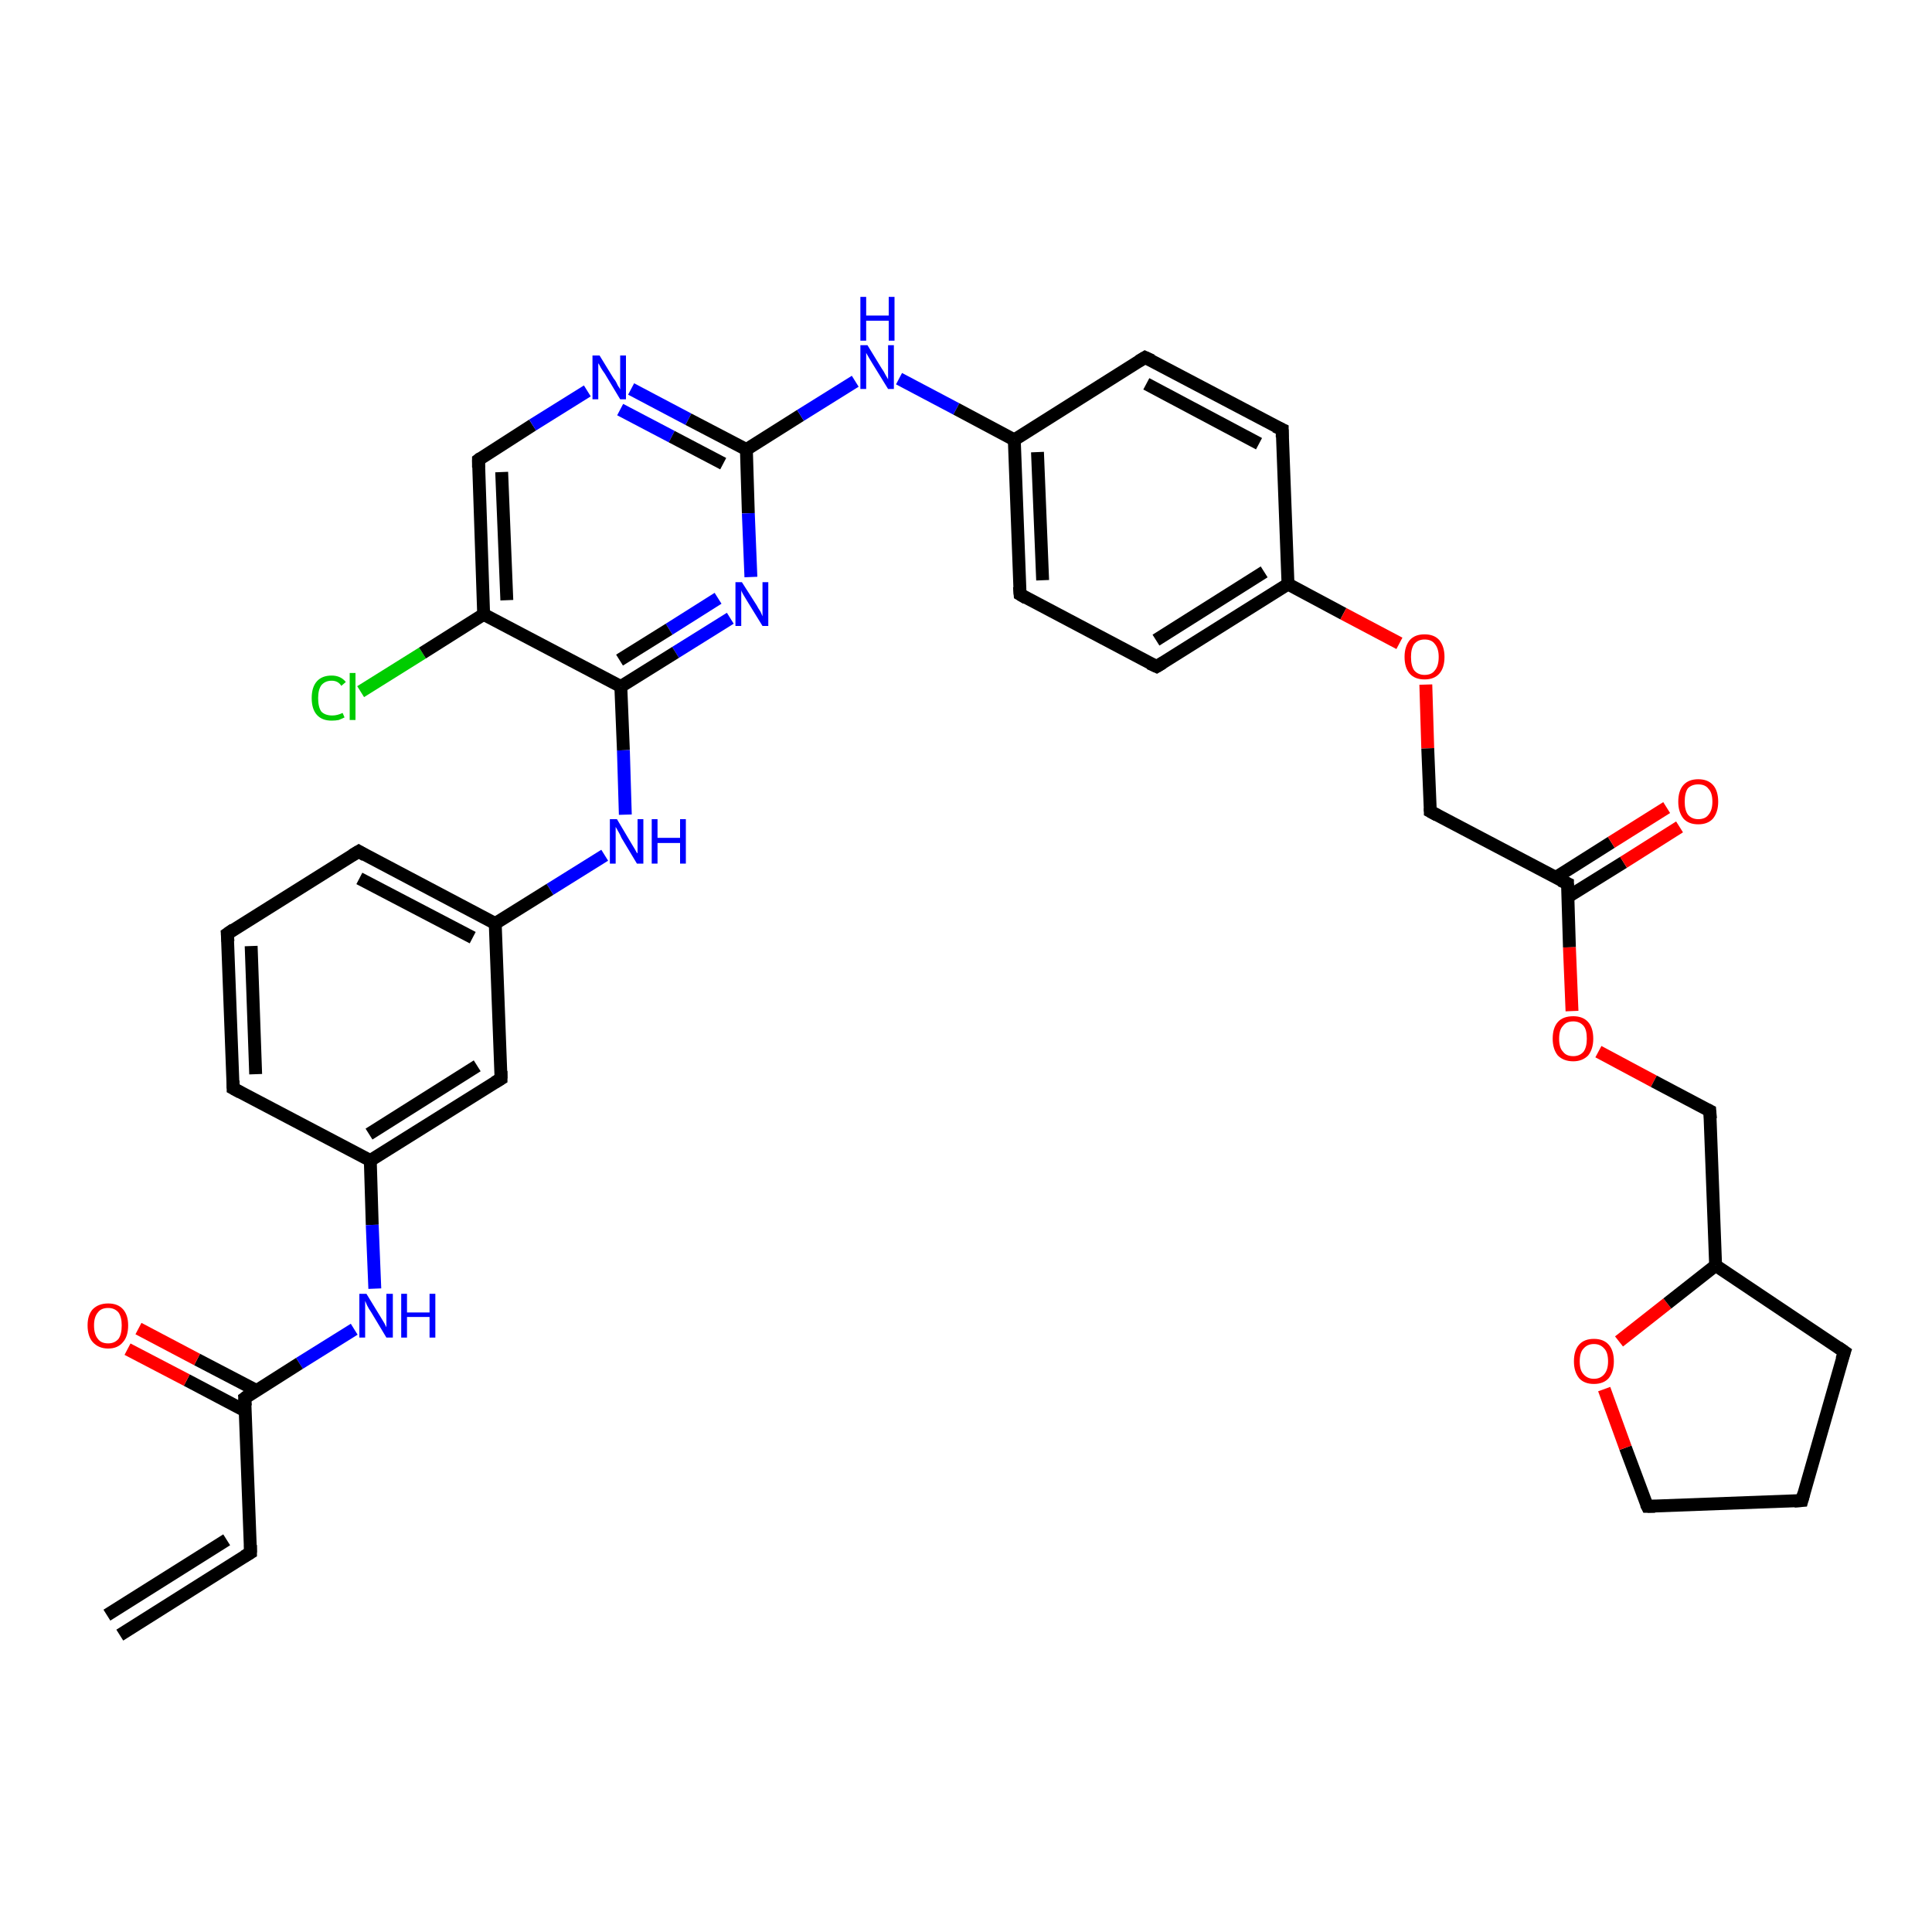 <?xml version='1.0' encoding='iso-8859-1'?>
<svg version='1.1' baseProfile='full'
              xmlns='http://www.w3.org/2000/svg'
                      xmlns:rdkit='http://www.rdkit.org/xml'
                      xmlns:xlink='http://www.w3.org/1999/xlink'
                  xml:space='preserve'
width='300px' height='300px' viewBox='0 0 300 300'>
<!-- END OF HEADER -->
<rect style='opacity:1.0;fill:#FFFFFF;stroke:none' width='300.0' height='300.0' x='0.0' y='0.0'> </rect>
<path class='bond-0 atom-0 atom-1' d='M 56.0,107.4 L 65.6,101.4' style='fill:none;fill-rule:evenodd;stroke:#00CC00;stroke-width:2.0px;stroke-linecap:butt;stroke-linejoin:miter;stroke-opacity:1' />
<path class='bond-0 atom-0 atom-1' d='M 65.6,101.4 L 75.1,95.4' style='fill:none;fill-rule:evenodd;stroke:#000000;stroke-width:2.0px;stroke-linecap:butt;stroke-linejoin:miter;stroke-opacity:1' />
<path class='bond-1 atom-1 atom-2' d='M 75.1,95.4 L 74.3,71.4' style='fill:none;fill-rule:evenodd;stroke:#000000;stroke-width:2.0px;stroke-linecap:butt;stroke-linejoin:miter;stroke-opacity:1' />
<path class='bond-1 atom-1 atom-2' d='M 78.7,93.2 L 77.9,73.3' style='fill:none;fill-rule:evenodd;stroke:#000000;stroke-width:2.0px;stroke-linecap:butt;stroke-linejoin:miter;stroke-opacity:1' />
<path class='bond-2 atom-2 atom-3' d='M 74.3,71.4 L 82.7,66.0' style='fill:none;fill-rule:evenodd;stroke:#000000;stroke-width:2.0px;stroke-linecap:butt;stroke-linejoin:miter;stroke-opacity:1' />
<path class='bond-2 atom-2 atom-3' d='M 82.7,66.0 L 91.2,60.7' style='fill:none;fill-rule:evenodd;stroke:#0000FF;stroke-width:2.0px;stroke-linecap:butt;stroke-linejoin:miter;stroke-opacity:1' />
<path class='bond-3 atom-3 atom-4' d='M 98.0,60.4 L 106.9,65.1' style='fill:none;fill-rule:evenodd;stroke:#0000FF;stroke-width:2.0px;stroke-linecap:butt;stroke-linejoin:miter;stroke-opacity:1' />
<path class='bond-3 atom-3 atom-4' d='M 106.9,65.1 L 115.9,69.8' style='fill:none;fill-rule:evenodd;stroke:#000000;stroke-width:2.0px;stroke-linecap:butt;stroke-linejoin:miter;stroke-opacity:1' />
<path class='bond-3 atom-3 atom-4' d='M 96.3,63.6 L 104.3,67.8' style='fill:none;fill-rule:evenodd;stroke:#0000FF;stroke-width:2.0px;stroke-linecap:butt;stroke-linejoin:miter;stroke-opacity:1' />
<path class='bond-3 atom-3 atom-4' d='M 104.3,67.8 L 112.3,72.0' style='fill:none;fill-rule:evenodd;stroke:#000000;stroke-width:2.0px;stroke-linecap:butt;stroke-linejoin:miter;stroke-opacity:1' />
<path class='bond-4 atom-4 atom-5' d='M 115.9,69.8 L 124.3,64.5' style='fill:none;fill-rule:evenodd;stroke:#000000;stroke-width:2.0px;stroke-linecap:butt;stroke-linejoin:miter;stroke-opacity:1' />
<path class='bond-4 atom-4 atom-5' d='M 124.3,64.5 L 132.8,59.2' style='fill:none;fill-rule:evenodd;stroke:#0000FF;stroke-width:2.0px;stroke-linecap:butt;stroke-linejoin:miter;stroke-opacity:1' />
<path class='bond-5 atom-5 atom-6' d='M 139.6,58.8 L 148.5,63.5' style='fill:none;fill-rule:evenodd;stroke:#0000FF;stroke-width:2.0px;stroke-linecap:butt;stroke-linejoin:miter;stroke-opacity:1' />
<path class='bond-5 atom-5 atom-6' d='M 148.5,63.5 L 157.5,68.3' style='fill:none;fill-rule:evenodd;stroke:#000000;stroke-width:2.0px;stroke-linecap:butt;stroke-linejoin:miter;stroke-opacity:1' />
<path class='bond-6 atom-6 atom-7' d='M 157.5,68.3 L 158.4,92.3' style='fill:none;fill-rule:evenodd;stroke:#000000;stroke-width:2.0px;stroke-linecap:butt;stroke-linejoin:miter;stroke-opacity:1' />
<path class='bond-6 atom-6 atom-7' d='M 161.1,70.2 L 161.9,90.1' style='fill:none;fill-rule:evenodd;stroke:#000000;stroke-width:2.0px;stroke-linecap:butt;stroke-linejoin:miter;stroke-opacity:1' />
<path class='bond-7 atom-7 atom-8' d='M 158.4,92.3 L 179.6,103.5' style='fill:none;fill-rule:evenodd;stroke:#000000;stroke-width:2.0px;stroke-linecap:butt;stroke-linejoin:miter;stroke-opacity:1' />
<path class='bond-8 atom-8 atom-9' d='M 179.6,103.5 L 200.0,90.7' style='fill:none;fill-rule:evenodd;stroke:#000000;stroke-width:2.0px;stroke-linecap:butt;stroke-linejoin:miter;stroke-opacity:1' />
<path class='bond-8 atom-8 atom-9' d='M 179.5,99.4 L 196.3,88.8' style='fill:none;fill-rule:evenodd;stroke:#000000;stroke-width:2.0px;stroke-linecap:butt;stroke-linejoin:miter;stroke-opacity:1' />
<path class='bond-9 atom-9 atom-10' d='M 200.0,90.7 L 208.6,95.3' style='fill:none;fill-rule:evenodd;stroke:#000000;stroke-width:2.0px;stroke-linecap:butt;stroke-linejoin:miter;stroke-opacity:1' />
<path class='bond-9 atom-9 atom-10' d='M 208.6,95.3 L 217.3,99.9' style='fill:none;fill-rule:evenodd;stroke:#FF0000;stroke-width:2.0px;stroke-linecap:butt;stroke-linejoin:miter;stroke-opacity:1' />
<path class='bond-10 atom-10 atom-11' d='M 221.4,106.3 L 221.7,116.2' style='fill:none;fill-rule:evenodd;stroke:#FF0000;stroke-width:2.0px;stroke-linecap:butt;stroke-linejoin:miter;stroke-opacity:1' />
<path class='bond-10 atom-10 atom-11' d='M 221.7,116.2 L 222.1,126.0' style='fill:none;fill-rule:evenodd;stroke:#000000;stroke-width:2.0px;stroke-linecap:butt;stroke-linejoin:miter;stroke-opacity:1' />
<path class='bond-11 atom-11 atom-12' d='M 222.1,126.0 L 243.4,137.2' style='fill:none;fill-rule:evenodd;stroke:#000000;stroke-width:2.0px;stroke-linecap:butt;stroke-linejoin:miter;stroke-opacity:1' />
<path class='bond-12 atom-12 atom-13' d='M 243.4,139.3 L 252.1,133.9' style='fill:none;fill-rule:evenodd;stroke:#000000;stroke-width:2.0px;stroke-linecap:butt;stroke-linejoin:miter;stroke-opacity:1' />
<path class='bond-12 atom-12 atom-13' d='M 252.1,133.9 L 260.8,128.4' style='fill:none;fill-rule:evenodd;stroke:#FF0000;stroke-width:2.0px;stroke-linecap:butt;stroke-linejoin:miter;stroke-opacity:1' />
<path class='bond-12 atom-12 atom-13' d='M 241.5,136.3 L 250.2,130.8' style='fill:none;fill-rule:evenodd;stroke:#000000;stroke-width:2.0px;stroke-linecap:butt;stroke-linejoin:miter;stroke-opacity:1' />
<path class='bond-12 atom-12 atom-13' d='M 250.2,130.8 L 258.8,125.4' style='fill:none;fill-rule:evenodd;stroke:#FF0000;stroke-width:2.0px;stroke-linecap:butt;stroke-linejoin:miter;stroke-opacity:1' />
<path class='bond-13 atom-12 atom-14' d='M 243.4,137.2 L 243.7,147.1' style='fill:none;fill-rule:evenodd;stroke:#000000;stroke-width:2.0px;stroke-linecap:butt;stroke-linejoin:miter;stroke-opacity:1' />
<path class='bond-13 atom-12 atom-14' d='M 243.7,147.1 L 244.1,157.0' style='fill:none;fill-rule:evenodd;stroke:#FF0000;stroke-width:2.0px;stroke-linecap:butt;stroke-linejoin:miter;stroke-opacity:1' />
<path class='bond-14 atom-14 atom-15' d='M 248.2,163.3 L 256.8,167.9' style='fill:none;fill-rule:evenodd;stroke:#FF0000;stroke-width:2.0px;stroke-linecap:butt;stroke-linejoin:miter;stroke-opacity:1' />
<path class='bond-14 atom-14 atom-15' d='M 256.8,167.9 L 265.5,172.5' style='fill:none;fill-rule:evenodd;stroke:#000000;stroke-width:2.0px;stroke-linecap:butt;stroke-linejoin:miter;stroke-opacity:1' />
<path class='bond-15 atom-15 atom-16' d='M 265.5,172.5 L 266.4,196.5' style='fill:none;fill-rule:evenodd;stroke:#000000;stroke-width:2.0px;stroke-linecap:butt;stroke-linejoin:miter;stroke-opacity:1' />
<path class='bond-16 atom-16 atom-17' d='M 266.4,196.5 L 286.4,209.9' style='fill:none;fill-rule:evenodd;stroke:#000000;stroke-width:2.0px;stroke-linecap:butt;stroke-linejoin:miter;stroke-opacity:1' />
<path class='bond-17 atom-17 atom-18' d='M 286.4,209.9 L 279.8,233.0' style='fill:none;fill-rule:evenodd;stroke:#000000;stroke-width:2.0px;stroke-linecap:butt;stroke-linejoin:miter;stroke-opacity:1' />
<path class='bond-18 atom-18 atom-19' d='M 279.8,233.0 L 255.8,233.9' style='fill:none;fill-rule:evenodd;stroke:#000000;stroke-width:2.0px;stroke-linecap:butt;stroke-linejoin:miter;stroke-opacity:1' />
<path class='bond-19 atom-19 atom-20' d='M 255.8,233.9 L 252.4,224.8' style='fill:none;fill-rule:evenodd;stroke:#000000;stroke-width:2.0px;stroke-linecap:butt;stroke-linejoin:miter;stroke-opacity:1' />
<path class='bond-19 atom-19 atom-20' d='M 252.4,224.8 L 249.1,215.7' style='fill:none;fill-rule:evenodd;stroke:#FF0000;stroke-width:2.0px;stroke-linecap:butt;stroke-linejoin:miter;stroke-opacity:1' />
<path class='bond-20 atom-9 atom-21' d='M 200.0,90.7 L 199.1,66.7' style='fill:none;fill-rule:evenodd;stroke:#000000;stroke-width:2.0px;stroke-linecap:butt;stroke-linejoin:miter;stroke-opacity:1' />
<path class='bond-21 atom-21 atom-22' d='M 199.1,66.7 L 177.8,55.5' style='fill:none;fill-rule:evenodd;stroke:#000000;stroke-width:2.0px;stroke-linecap:butt;stroke-linejoin:miter;stroke-opacity:1' />
<path class='bond-21 atom-21 atom-22' d='M 195.5,68.9 L 178.0,59.6' style='fill:none;fill-rule:evenodd;stroke:#000000;stroke-width:2.0px;stroke-linecap:butt;stroke-linejoin:miter;stroke-opacity:1' />
<path class='bond-22 atom-4 atom-23' d='M 115.9,69.8 L 116.2,79.7' style='fill:none;fill-rule:evenodd;stroke:#000000;stroke-width:2.0px;stroke-linecap:butt;stroke-linejoin:miter;stroke-opacity:1' />
<path class='bond-22 atom-4 atom-23' d='M 116.2,79.7 L 116.6,89.6' style='fill:none;fill-rule:evenodd;stroke:#0000FF;stroke-width:2.0px;stroke-linecap:butt;stroke-linejoin:miter;stroke-opacity:1' />
<path class='bond-23 atom-23 atom-24' d='M 113.4,96.0 L 104.9,101.3' style='fill:none;fill-rule:evenodd;stroke:#0000FF;stroke-width:2.0px;stroke-linecap:butt;stroke-linejoin:miter;stroke-opacity:1' />
<path class='bond-23 atom-23 atom-24' d='M 104.9,101.3 L 96.4,106.6' style='fill:none;fill-rule:evenodd;stroke:#000000;stroke-width:2.0px;stroke-linecap:butt;stroke-linejoin:miter;stroke-opacity:1' />
<path class='bond-23 atom-23 atom-24' d='M 111.5,92.9 L 103.9,97.7' style='fill:none;fill-rule:evenodd;stroke:#0000FF;stroke-width:2.0px;stroke-linecap:butt;stroke-linejoin:miter;stroke-opacity:1' />
<path class='bond-23 atom-23 atom-24' d='M 103.9,97.7 L 96.2,102.5' style='fill:none;fill-rule:evenodd;stroke:#000000;stroke-width:2.0px;stroke-linecap:butt;stroke-linejoin:miter;stroke-opacity:1' />
<path class='bond-24 atom-24 atom-25' d='M 96.4,106.6 L 96.8,116.5' style='fill:none;fill-rule:evenodd;stroke:#000000;stroke-width:2.0px;stroke-linecap:butt;stroke-linejoin:miter;stroke-opacity:1' />
<path class='bond-24 atom-24 atom-25' d='M 96.8,116.5 L 97.1,126.5' style='fill:none;fill-rule:evenodd;stroke:#0000FF;stroke-width:2.0px;stroke-linecap:butt;stroke-linejoin:miter;stroke-opacity:1' />
<path class='bond-25 atom-25 atom-26' d='M 93.9,132.8 L 85.4,138.1' style='fill:none;fill-rule:evenodd;stroke:#0000FF;stroke-width:2.0px;stroke-linecap:butt;stroke-linejoin:miter;stroke-opacity:1' />
<path class='bond-25 atom-25 atom-26' d='M 85.4,138.1 L 76.9,143.4' style='fill:none;fill-rule:evenodd;stroke:#000000;stroke-width:2.0px;stroke-linecap:butt;stroke-linejoin:miter;stroke-opacity:1' />
<path class='bond-26 atom-26 atom-27' d='M 76.9,143.4 L 55.7,132.2' style='fill:none;fill-rule:evenodd;stroke:#000000;stroke-width:2.0px;stroke-linecap:butt;stroke-linejoin:miter;stroke-opacity:1' />
<path class='bond-26 atom-26 atom-27' d='M 73.4,145.6 L 55.8,136.4' style='fill:none;fill-rule:evenodd;stroke:#000000;stroke-width:2.0px;stroke-linecap:butt;stroke-linejoin:miter;stroke-opacity:1' />
<path class='bond-27 atom-27 atom-28' d='M 55.7,132.2 L 35.3,145.0' style='fill:none;fill-rule:evenodd;stroke:#000000;stroke-width:2.0px;stroke-linecap:butt;stroke-linejoin:miter;stroke-opacity:1' />
<path class='bond-28 atom-28 atom-29' d='M 35.3,145.0 L 36.2,169.0' style='fill:none;fill-rule:evenodd;stroke:#000000;stroke-width:2.0px;stroke-linecap:butt;stroke-linejoin:miter;stroke-opacity:1' />
<path class='bond-28 atom-28 atom-29' d='M 39.0,146.9 L 39.7,166.8' style='fill:none;fill-rule:evenodd;stroke:#000000;stroke-width:2.0px;stroke-linecap:butt;stroke-linejoin:miter;stroke-opacity:1' />
<path class='bond-29 atom-29 atom-30' d='M 36.2,169.0 L 57.5,180.2' style='fill:none;fill-rule:evenodd;stroke:#000000;stroke-width:2.0px;stroke-linecap:butt;stroke-linejoin:miter;stroke-opacity:1' />
<path class='bond-30 atom-30 atom-31' d='M 57.5,180.2 L 57.8,190.2' style='fill:none;fill-rule:evenodd;stroke:#000000;stroke-width:2.0px;stroke-linecap:butt;stroke-linejoin:miter;stroke-opacity:1' />
<path class='bond-30 atom-30 atom-31' d='M 57.8,190.2 L 58.2,200.1' style='fill:none;fill-rule:evenodd;stroke:#0000FF;stroke-width:2.0px;stroke-linecap:butt;stroke-linejoin:miter;stroke-opacity:1' />
<path class='bond-31 atom-31 atom-32' d='M 55.0,206.4 L 46.5,211.7' style='fill:none;fill-rule:evenodd;stroke:#0000FF;stroke-width:2.0px;stroke-linecap:butt;stroke-linejoin:miter;stroke-opacity:1' />
<path class='bond-31 atom-31 atom-32' d='M 46.5,211.7 L 38.0,217.1' style='fill:none;fill-rule:evenodd;stroke:#000000;stroke-width:2.0px;stroke-linecap:butt;stroke-linejoin:miter;stroke-opacity:1' />
<path class='bond-32 atom-32 atom-33' d='M 39.8,215.9 L 30.6,211.1' style='fill:none;fill-rule:evenodd;stroke:#000000;stroke-width:2.0px;stroke-linecap:butt;stroke-linejoin:miter;stroke-opacity:1' />
<path class='bond-32 atom-32 atom-33' d='M 30.6,211.1 L 21.5,206.3' style='fill:none;fill-rule:evenodd;stroke:#FF0000;stroke-width:2.0px;stroke-linecap:butt;stroke-linejoin:miter;stroke-opacity:1' />
<path class='bond-32 atom-32 atom-33' d='M 38.1,219.1 L 29.0,214.3' style='fill:none;fill-rule:evenodd;stroke:#000000;stroke-width:2.0px;stroke-linecap:butt;stroke-linejoin:miter;stroke-opacity:1' />
<path class='bond-32 atom-32 atom-33' d='M 29.0,214.3 L 19.8,209.5' style='fill:none;fill-rule:evenodd;stroke:#FF0000;stroke-width:2.0px;stroke-linecap:butt;stroke-linejoin:miter;stroke-opacity:1' />
<path class='bond-33 atom-32 atom-34' d='M 38.0,217.1 L 38.9,241.1' style='fill:none;fill-rule:evenodd;stroke:#000000;stroke-width:2.0px;stroke-linecap:butt;stroke-linejoin:miter;stroke-opacity:1' />
<path class='bond-34 atom-34 atom-35' d='M 38.9,241.1 L 18.6,253.9' style='fill:none;fill-rule:evenodd;stroke:#000000;stroke-width:2.0px;stroke-linecap:butt;stroke-linejoin:miter;stroke-opacity:1' />
<path class='bond-34 atom-34 atom-35' d='M 35.2,239.1 L 16.6,250.8' style='fill:none;fill-rule:evenodd;stroke:#000000;stroke-width:2.0px;stroke-linecap:butt;stroke-linejoin:miter;stroke-opacity:1' />
<path class='bond-35 atom-30 atom-36' d='M 57.5,180.2 L 77.8,167.5' style='fill:none;fill-rule:evenodd;stroke:#000000;stroke-width:2.0px;stroke-linecap:butt;stroke-linejoin:miter;stroke-opacity:1' />
<path class='bond-35 atom-30 atom-36' d='M 57.3,176.1 L 74.1,165.5' style='fill:none;fill-rule:evenodd;stroke:#000000;stroke-width:2.0px;stroke-linecap:butt;stroke-linejoin:miter;stroke-opacity:1' />
<path class='bond-36 atom-24 atom-1' d='M 96.4,106.6 L 75.1,95.4' style='fill:none;fill-rule:evenodd;stroke:#000000;stroke-width:2.0px;stroke-linecap:butt;stroke-linejoin:miter;stroke-opacity:1' />
<path class='bond-37 atom-36 atom-26' d='M 77.8,167.5 L 76.9,143.4' style='fill:none;fill-rule:evenodd;stroke:#000000;stroke-width:2.0px;stroke-linecap:butt;stroke-linejoin:miter;stroke-opacity:1' />
<path class='bond-38 atom-22 atom-6' d='M 177.8,55.5 L 157.5,68.3' style='fill:none;fill-rule:evenodd;stroke:#000000;stroke-width:2.0px;stroke-linecap:butt;stroke-linejoin:miter;stroke-opacity:1' />
<path class='bond-39 atom-20 atom-16' d='M 251.4,208.3 L 258.9,202.4' style='fill:none;fill-rule:evenodd;stroke:#FF0000;stroke-width:2.0px;stroke-linecap:butt;stroke-linejoin:miter;stroke-opacity:1' />
<path class='bond-39 atom-20 atom-16' d='M 258.9,202.4 L 266.4,196.5' style='fill:none;fill-rule:evenodd;stroke:#000000;stroke-width:2.0px;stroke-linecap:butt;stroke-linejoin:miter;stroke-opacity:1' />
<path d='M 74.3,72.6 L 74.3,71.4 L 74.7,71.1' style='fill:none;stroke:#000000;stroke-width:2.0px;stroke-linecap:butt;stroke-linejoin:miter;stroke-opacity:1;' />
<path d='M 158.3,91.1 L 158.4,92.3 L 159.4,92.9' style='fill:none;stroke:#000000;stroke-width:2.0px;stroke-linecap:butt;stroke-linejoin:miter;stroke-opacity:1;' />
<path d='M 178.5,103.0 L 179.6,103.5 L 180.6,102.9' style='fill:none;stroke:#000000;stroke-width:2.0px;stroke-linecap:butt;stroke-linejoin:miter;stroke-opacity:1;' />
<path d='M 222.1,125.5 L 222.1,126.0 L 223.2,126.6' style='fill:none;stroke:#000000;stroke-width:2.0px;stroke-linecap:butt;stroke-linejoin:miter;stroke-opacity:1;' />
<path d='M 242.3,136.7 L 243.4,137.2 L 243.4,137.7' style='fill:none;stroke:#000000;stroke-width:2.0px;stroke-linecap:butt;stroke-linejoin:miter;stroke-opacity:1;' />
<path d='M 265.1,172.3 L 265.5,172.5 L 265.6,173.7' style='fill:none;stroke:#000000;stroke-width:2.0px;stroke-linecap:butt;stroke-linejoin:miter;stroke-opacity:1;' />
<path d='M 285.4,209.2 L 286.4,209.9 L 286.0,211.1' style='fill:none;stroke:#000000;stroke-width:2.0px;stroke-linecap:butt;stroke-linejoin:miter;stroke-opacity:1;' />
<path d='M 280.1,231.9 L 279.8,233.0 L 278.6,233.1' style='fill:none;stroke:#000000;stroke-width:2.0px;stroke-linecap:butt;stroke-linejoin:miter;stroke-opacity:1;' />
<path d='M 257.0,233.9 L 255.8,233.9 L 255.6,233.5' style='fill:none;stroke:#000000;stroke-width:2.0px;stroke-linecap:butt;stroke-linejoin:miter;stroke-opacity:1;' />
<path d='M 199.1,67.9 L 199.1,66.7 L 198.0,66.2' style='fill:none;stroke:#000000;stroke-width:2.0px;stroke-linecap:butt;stroke-linejoin:miter;stroke-opacity:1;' />
<path d='M 178.9,56.0 L 177.8,55.5 L 176.8,56.1' style='fill:none;stroke:#000000;stroke-width:2.0px;stroke-linecap:butt;stroke-linejoin:miter;stroke-opacity:1;' />
<path d='M 56.7,132.8 L 55.7,132.2 L 54.7,132.8' style='fill:none;stroke:#000000;stroke-width:2.0px;stroke-linecap:butt;stroke-linejoin:miter;stroke-opacity:1;' />
<path d='M 36.3,144.3 L 35.3,145.0 L 35.4,146.2' style='fill:none;stroke:#000000;stroke-width:2.0px;stroke-linecap:butt;stroke-linejoin:miter;stroke-opacity:1;' />
<path d='M 36.2,167.8 L 36.2,169.0 L 37.3,169.6' style='fill:none;stroke:#000000;stroke-width:2.0px;stroke-linecap:butt;stroke-linejoin:miter;stroke-opacity:1;' />
<path d='M 38.4,216.8 L 38.0,217.1 L 38.1,218.3' style='fill:none;stroke:#000000;stroke-width:2.0px;stroke-linecap:butt;stroke-linejoin:miter;stroke-opacity:1;' />
<path d='M 38.9,239.9 L 38.9,241.1 L 37.9,241.7' style='fill:none;stroke:#000000;stroke-width:2.0px;stroke-linecap:butt;stroke-linejoin:miter;stroke-opacity:1;' />
<path d='M 76.8,168.1 L 77.8,167.5 L 77.8,166.3' style='fill:none;stroke:#000000;stroke-width:2.0px;stroke-linecap:butt;stroke-linejoin:miter;stroke-opacity:1;' />
<path class='atom-0' d='M 48.4 108.4
Q 48.4 106.7, 49.2 105.8
Q 50.0 104.9, 51.5 104.9
Q 52.9 104.9, 53.7 105.9
L 53.0 106.5
Q 52.5 105.7, 51.5 105.7
Q 50.5 105.7, 49.9 106.4
Q 49.4 107.1, 49.4 108.4
Q 49.4 109.8, 49.9 110.5
Q 50.5 111.1, 51.6 111.1
Q 52.4 111.1, 53.2 110.7
L 53.5 111.4
Q 53.1 111.6, 52.6 111.8
Q 52.1 111.9, 51.5 111.9
Q 50.0 111.9, 49.2 111.0
Q 48.4 110.1, 48.4 108.4
' fill='#00CC00'/>
<path class='atom-0' d='M 54.3 104.5
L 55.2 104.5
L 55.2 111.8
L 54.3 111.8
L 54.3 104.5
' fill='#00CC00'/>
<path class='atom-3' d='M 93.1 55.2
L 95.3 58.8
Q 95.6 59.1, 95.9 59.8
Q 96.3 60.4, 96.3 60.5
L 96.3 55.2
L 97.2 55.2
L 97.2 62.0
L 96.3 62.0
L 93.9 58.0
Q 93.6 57.6, 93.3 57.1
Q 93.0 56.5, 92.9 56.4
L 92.9 62.0
L 92.0 62.0
L 92.0 55.2
L 93.1 55.2
' fill='#0000FF'/>
<path class='atom-5' d='M 134.7 53.6
L 136.9 57.2
Q 137.2 57.6, 137.5 58.2
Q 137.9 58.9, 137.9 58.9
L 137.9 53.6
L 138.8 53.6
L 138.8 60.4
L 137.9 60.4
L 135.5 56.5
Q 135.2 56.0, 134.9 55.5
Q 134.6 55.0, 134.5 54.8
L 134.5 60.4
L 133.6 60.4
L 133.6 53.6
L 134.7 53.6
' fill='#0000FF'/>
<path class='atom-5' d='M 133.6 46.1
L 134.5 46.1
L 134.5 49.0
L 138.0 49.0
L 138.0 46.1
L 138.9 46.1
L 138.9 52.9
L 138.0 52.9
L 138.0 49.8
L 134.5 49.8
L 134.5 52.9
L 133.6 52.9
L 133.6 46.1
' fill='#0000FF'/>
<path class='atom-10' d='M 218.1 102.0
Q 218.1 100.4, 218.9 99.4
Q 219.7 98.5, 221.2 98.5
Q 222.7 98.5, 223.5 99.4
Q 224.3 100.4, 224.3 102.0
Q 224.3 103.7, 223.5 104.6
Q 222.7 105.5, 221.2 105.5
Q 219.7 105.5, 218.9 104.6
Q 218.1 103.7, 218.1 102.0
M 221.2 104.8
Q 222.3 104.8, 222.8 104.1
Q 223.4 103.4, 223.4 102.0
Q 223.4 100.7, 222.8 100.0
Q 222.3 99.3, 221.2 99.3
Q 220.2 99.3, 219.6 100.0
Q 219.1 100.7, 219.1 102.0
Q 219.1 103.4, 219.6 104.1
Q 220.2 104.8, 221.2 104.8
' fill='#FF0000'/>
<path class='atom-13' d='M 260.6 124.5
Q 260.6 122.8, 261.4 121.9
Q 262.2 121.0, 263.7 121.0
Q 265.2 121.0, 266.0 121.9
Q 266.8 122.8, 266.8 124.5
Q 266.8 126.1, 266.0 127.1
Q 265.2 128.0, 263.7 128.0
Q 262.2 128.0, 261.4 127.1
Q 260.6 126.1, 260.6 124.5
M 263.7 127.2
Q 264.8 127.2, 265.3 126.5
Q 265.9 125.8, 265.9 124.5
Q 265.9 123.1, 265.3 122.5
Q 264.8 121.8, 263.7 121.8
Q 262.7 121.8, 262.1 122.4
Q 261.6 123.1, 261.6 124.5
Q 261.6 125.8, 262.1 126.5
Q 262.7 127.2, 263.7 127.2
' fill='#FF0000'/>
<path class='atom-14' d='M 241.1 161.3
Q 241.1 159.6, 241.9 158.7
Q 242.7 157.8, 244.3 157.8
Q 245.8 157.8, 246.6 158.7
Q 247.4 159.6, 247.4 161.3
Q 247.4 162.9, 246.6 163.9
Q 245.7 164.8, 244.3 164.8
Q 242.8 164.8, 241.9 163.9
Q 241.1 162.9, 241.1 161.3
M 244.3 164.0
Q 245.3 164.0, 245.9 163.3
Q 246.4 162.6, 246.4 161.3
Q 246.4 159.9, 245.9 159.3
Q 245.3 158.6, 244.3 158.6
Q 243.2 158.6, 242.7 159.3
Q 242.1 159.9, 242.1 161.3
Q 242.1 162.7, 242.7 163.3
Q 243.2 164.0, 244.3 164.0
' fill='#FF0000'/>
<path class='atom-20' d='M 244.4 211.4
Q 244.4 209.7, 245.2 208.8
Q 246.0 207.9, 247.5 207.9
Q 249.0 207.9, 249.8 208.8
Q 250.6 209.7, 250.6 211.4
Q 250.6 213.0, 249.8 214.0
Q 249.0 214.9, 247.5 214.9
Q 246.0 214.9, 245.2 214.0
Q 244.4 213.0, 244.4 211.4
M 247.5 214.1
Q 248.5 214.1, 249.1 213.4
Q 249.7 212.7, 249.7 211.4
Q 249.7 210.0, 249.1 209.4
Q 248.5 208.7, 247.5 208.7
Q 246.5 208.7, 245.9 209.4
Q 245.3 210.0, 245.3 211.4
Q 245.3 212.8, 245.9 213.4
Q 246.5 214.1, 247.5 214.1
' fill='#FF0000'/>
<path class='atom-23' d='M 115.2 90.4
L 117.5 94.0
Q 117.7 94.4, 118.1 95.0
Q 118.4 95.7, 118.4 95.7
L 118.4 90.4
L 119.3 90.4
L 119.3 97.2
L 118.4 97.2
L 116.0 93.3
Q 115.7 92.8, 115.4 92.3
Q 115.1 91.8, 115.1 91.6
L 115.1 97.2
L 114.2 97.2
L 114.2 90.4
L 115.2 90.4
' fill='#0000FF'/>
<path class='atom-25' d='M 95.8 127.2
L 98.0 130.9
Q 98.2 131.2, 98.6 131.9
Q 98.9 132.5, 99.0 132.5
L 99.0 127.2
L 99.9 127.2
L 99.9 134.1
L 98.9 134.1
L 96.5 130.1
Q 96.3 129.6, 96.0 129.1
Q 95.7 128.6, 95.6 128.4
L 95.6 134.1
L 94.7 134.1
L 94.7 127.2
L 95.8 127.2
' fill='#0000FF'/>
<path class='atom-25' d='M 101.2 127.2
L 102.1 127.2
L 102.1 130.1
L 105.6 130.1
L 105.6 127.2
L 106.5 127.2
L 106.5 134.1
L 105.6 134.1
L 105.6 130.9
L 102.1 130.9
L 102.1 134.1
L 101.2 134.1
L 101.2 127.2
' fill='#0000FF'/>
<path class='atom-31' d='M 56.9 200.9
L 59.1 204.5
Q 59.3 204.8, 59.7 205.5
Q 60.0 206.1, 60.0 206.1
L 60.0 200.9
L 61.0 200.9
L 61.0 207.7
L 60.0 207.7
L 57.6 203.7
Q 57.3 203.3, 57.0 202.7
Q 56.8 202.2, 56.7 202.0
L 56.7 207.7
L 55.8 207.7
L 55.8 200.9
L 56.9 200.9
' fill='#0000FF'/>
<path class='atom-31' d='M 62.3 200.9
L 63.2 200.9
L 63.2 203.8
L 66.7 203.8
L 66.7 200.9
L 67.6 200.9
L 67.6 207.7
L 66.7 207.7
L 66.7 204.5
L 63.2 204.5
L 63.2 207.7
L 62.3 207.7
L 62.3 200.9
' fill='#0000FF'/>
<path class='atom-33' d='M 13.6 205.8
Q 13.6 204.2, 14.4 203.3
Q 15.3 202.4, 16.8 202.4
Q 18.3 202.4, 19.1 203.3
Q 19.9 204.2, 19.9 205.8
Q 19.9 207.5, 19.1 208.4
Q 18.3 209.4, 16.8 209.4
Q 15.3 209.4, 14.4 208.4
Q 13.6 207.5, 13.6 205.8
M 16.8 208.6
Q 17.8 208.6, 18.4 207.9
Q 18.9 207.2, 18.9 205.8
Q 18.9 204.5, 18.4 203.8
Q 17.8 203.1, 16.8 203.1
Q 15.7 203.1, 15.2 203.8
Q 14.6 204.5, 14.6 205.8
Q 14.6 207.2, 15.2 207.9
Q 15.7 208.6, 16.8 208.6
' fill='#FF0000'/>
</svg>
